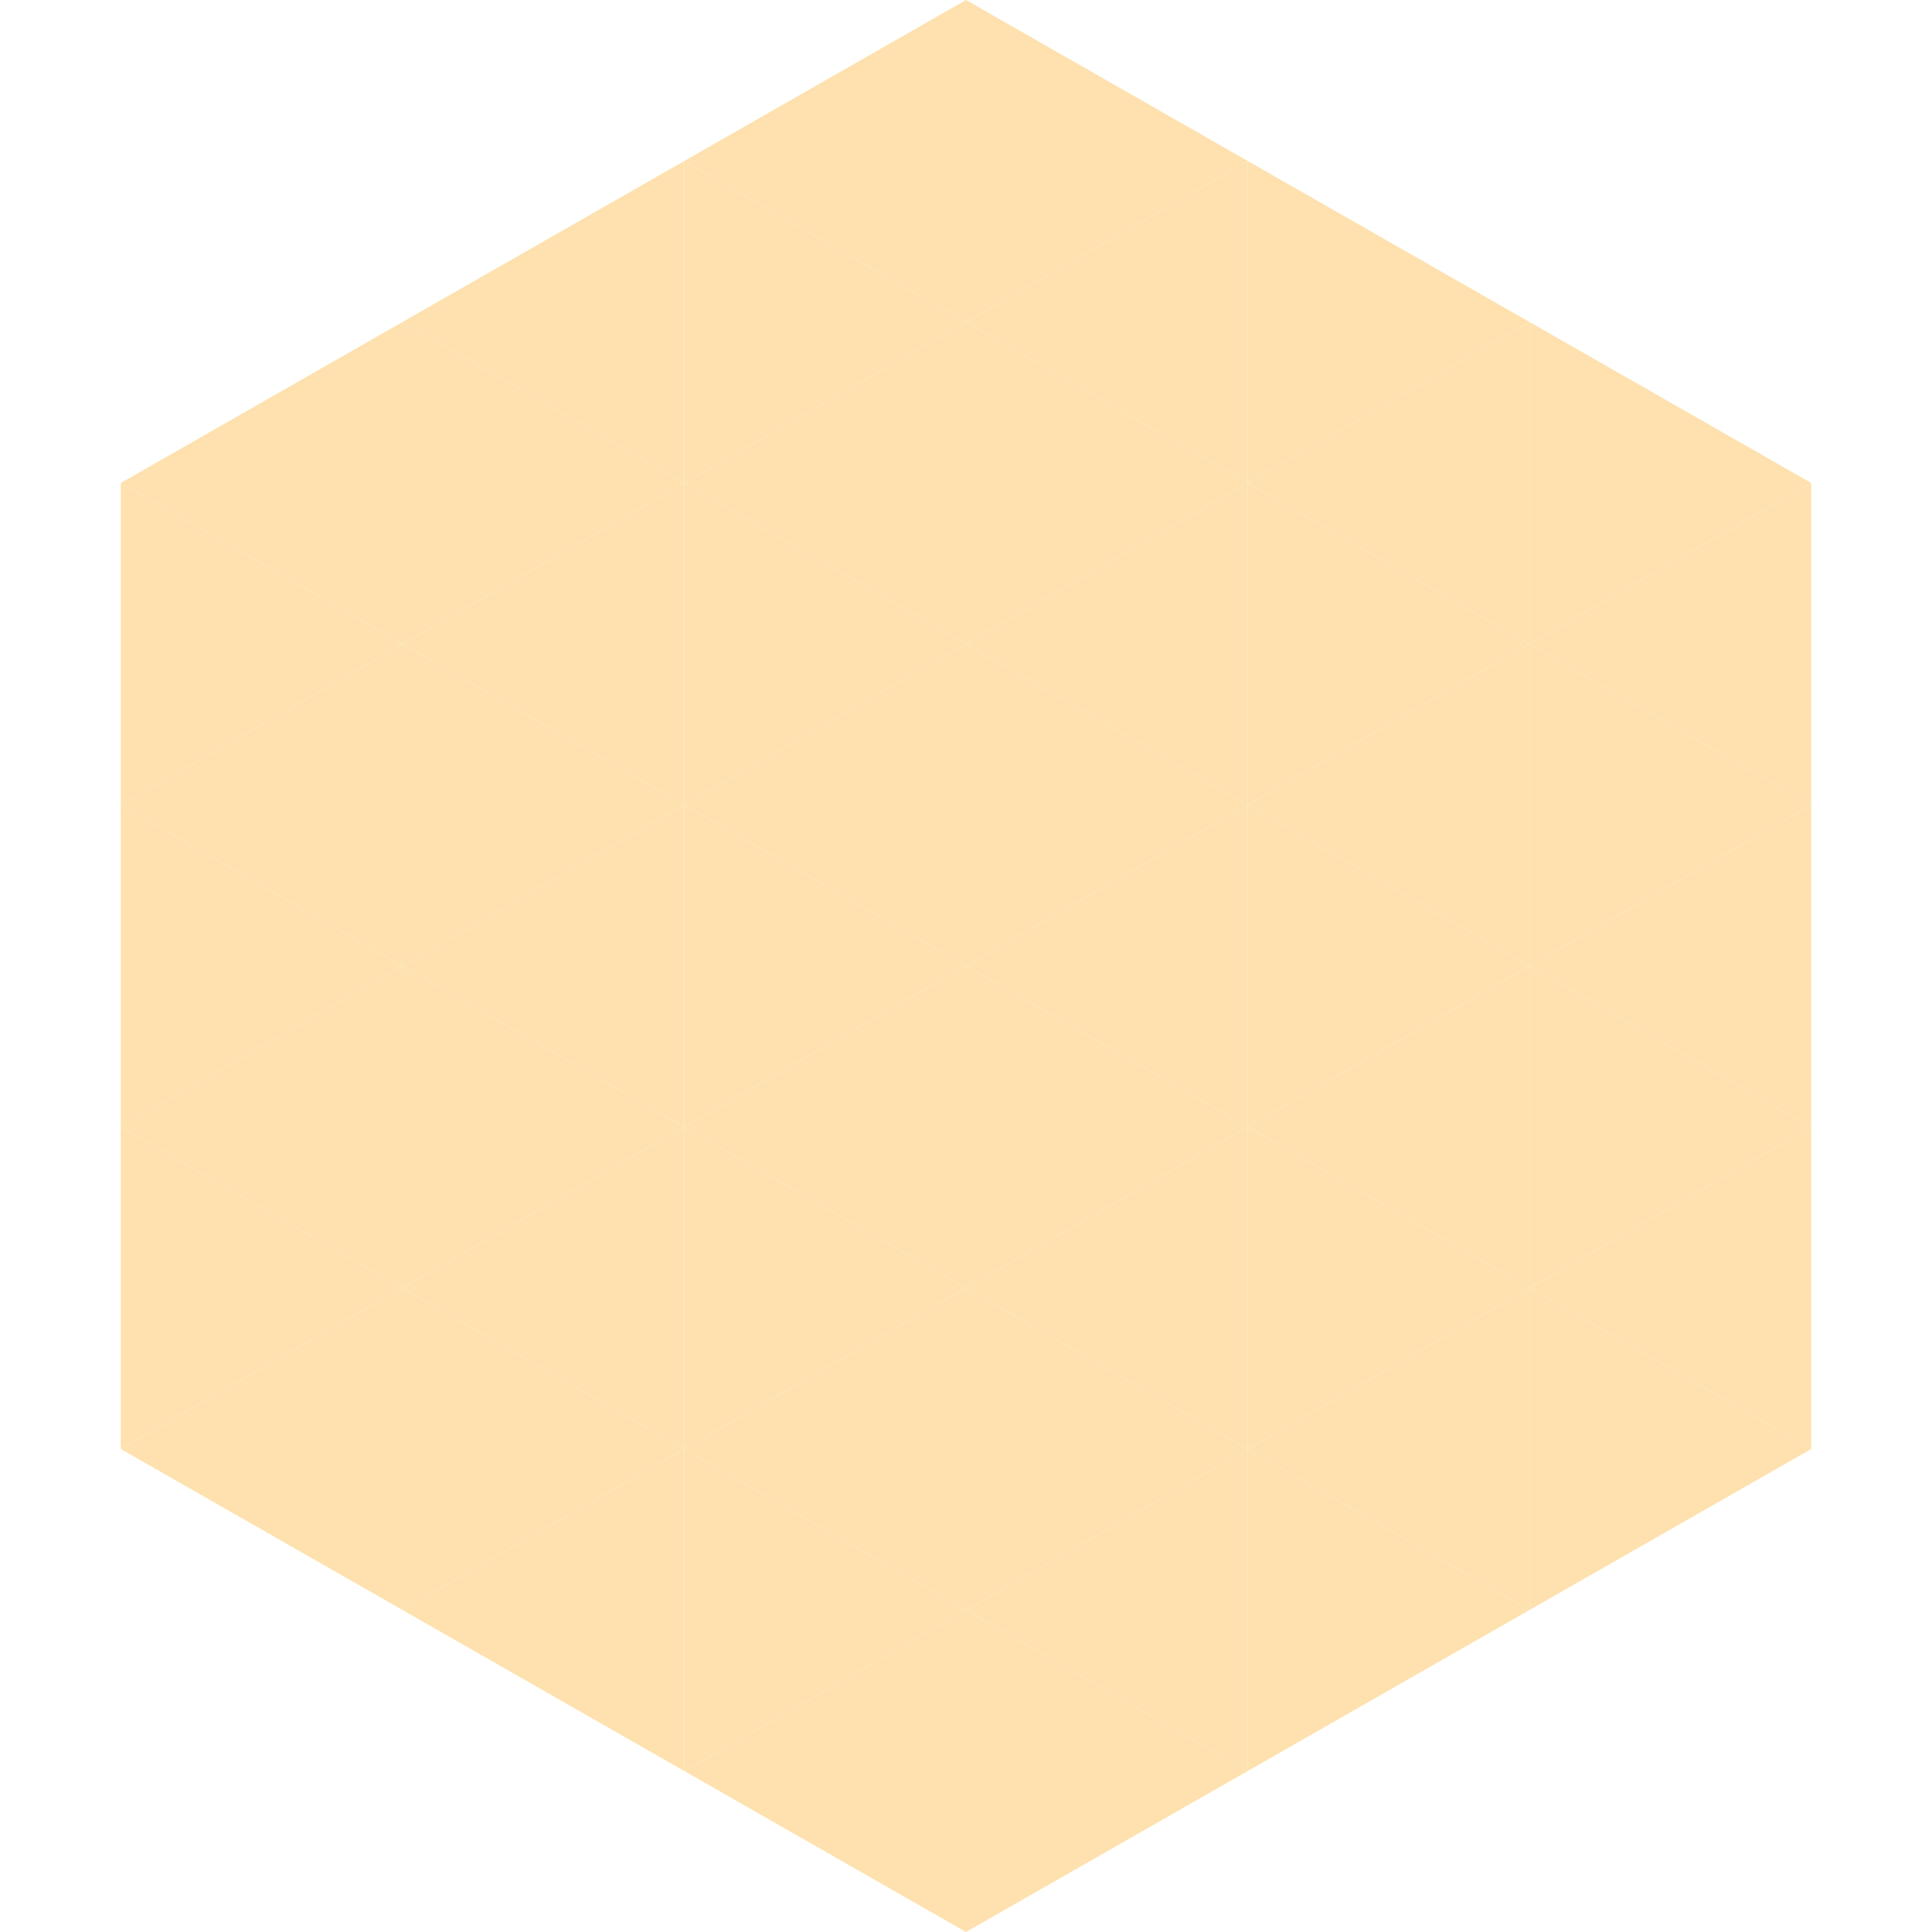 <?xml version="1.0"?>
<!-- Generated by SVGo -->
<svg width="240" height="240"
     xmlns="http://www.w3.org/2000/svg"
     xmlns:xlink="http://www.w3.org/1999/xlink">
<polygon points="50,40 15,60 50,80" style="fill:rgb(254,225,174)" />
<polygon points="190,40 225,60 190,80" style="fill:rgb(254,225,174)" />
<polygon points="15,60 50,80 15,100" style="fill:rgb(254,225,174)" />
<polygon points="225,60 190,80 225,100" style="fill:rgb(254,225,174)" />
<polygon points="50,80 15,100 50,120" style="fill:rgb(254,225,174)" />
<polygon points="190,80 225,100 190,120" style="fill:rgb(254,225,174)" />
<polygon points="15,100 50,120 15,140" style="fill:rgb(254,225,174)" />
<polygon points="225,100 190,120 225,140" style="fill:rgb(254,225,174)" />
<polygon points="50,120 15,140 50,160" style="fill:rgb(254,225,174)" />
<polygon points="190,120 225,140 190,160" style="fill:rgb(254,225,174)" />
<polygon points="15,140 50,160 15,180" style="fill:rgb(254,225,174)" />
<polygon points="225,140 190,160 225,180" style="fill:rgb(254,225,174)" />
<polygon points="50,160 15,180 50,200" style="fill:rgb(254,225,174)" />
<polygon points="190,160 225,180 190,200" style="fill:rgb(254,225,174)" />
<polygon points="15,180 50,200 15,220" style="fill:rgb(255,255,255); fill-opacity:0" />
<polygon points="225,180 190,200 225,220" style="fill:rgb(255,255,255); fill-opacity:0" />
<polygon points="50,0 85,20 50,40" style="fill:rgb(255,255,255); fill-opacity:0" />
<polygon points="190,0 155,20 190,40" style="fill:rgb(255,255,255); fill-opacity:0" />
<polygon points="85,20 50,40 85,60" style="fill:rgb(254,225,174)" />
<polygon points="155,20 190,40 155,60" style="fill:rgb(254,225,174)" />
<polygon points="50,40 85,60 50,80" style="fill:rgb(254,225,174)" />
<polygon points="190,40 155,60 190,80" style="fill:rgb(254,225,174)" />
<polygon points="85,60 50,80 85,100" style="fill:rgb(254,225,174)" />
<polygon points="155,60 190,80 155,100" style="fill:rgb(254,225,174)" />
<polygon points="50,80 85,100 50,120" style="fill:rgb(254,225,174)" />
<polygon points="190,80 155,100 190,120" style="fill:rgb(254,225,174)" />
<polygon points="85,100 50,120 85,140" style="fill:rgb(254,225,174)" />
<polygon points="155,100 190,120 155,140" style="fill:rgb(254,225,174)" />
<polygon points="50,120 85,140 50,160" style="fill:rgb(254,225,174)" />
<polygon points="190,120 155,140 190,160" style="fill:rgb(254,225,174)" />
<polygon points="85,140 50,160 85,180" style="fill:rgb(254,225,174)" />
<polygon points="155,140 190,160 155,180" style="fill:rgb(254,225,174)" />
<polygon points="50,160 85,180 50,200" style="fill:rgb(254,225,174)" />
<polygon points="190,160 155,180 190,200" style="fill:rgb(254,225,174)" />
<polygon points="85,180 50,200 85,220" style="fill:rgb(254,225,174)" />
<polygon points="155,180 190,200 155,220" style="fill:rgb(254,225,174)" />
<polygon points="120,0 85,20 120,40" style="fill:rgb(254,225,174)" />
<polygon points="120,0 155,20 120,40" style="fill:rgb(254,225,174)" />
<polygon points="85,20 120,40 85,60" style="fill:rgb(254,225,174)" />
<polygon points="155,20 120,40 155,60" style="fill:rgb(254,225,174)" />
<polygon points="120,40 85,60 120,80" style="fill:rgb(254,225,174)" />
<polygon points="120,40 155,60 120,80" style="fill:rgb(254,225,174)" />
<polygon points="85,60 120,80 85,100" style="fill:rgb(254,225,174)" />
<polygon points="155,60 120,80 155,100" style="fill:rgb(254,225,174)" />
<polygon points="120,80 85,100 120,120" style="fill:rgb(254,225,174)" />
<polygon points="120,80 155,100 120,120" style="fill:rgb(254,225,174)" />
<polygon points="85,100 120,120 85,140" style="fill:rgb(254,225,174)" />
<polygon points="155,100 120,120 155,140" style="fill:rgb(254,225,174)" />
<polygon points="120,120 85,140 120,160" style="fill:rgb(254,225,174)" />
<polygon points="120,120 155,140 120,160" style="fill:rgb(254,225,174)" />
<polygon points="85,140 120,160 85,180" style="fill:rgb(254,225,174)" />
<polygon points="155,140 120,160 155,180" style="fill:rgb(254,225,174)" />
<polygon points="120,160 85,180 120,200" style="fill:rgb(254,225,174)" />
<polygon points="120,160 155,180 120,200" style="fill:rgb(254,225,174)" />
<polygon points="85,180 120,200 85,220" style="fill:rgb(254,225,174)" />
<polygon points="155,180 120,200 155,220" style="fill:rgb(254,225,174)" />
<polygon points="120,200 85,220 120,240" style="fill:rgb(254,225,174)" />
<polygon points="120,200 155,220 120,240" style="fill:rgb(254,225,174)" />
<polygon points="85,220 120,240 85,260" style="fill:rgb(255,255,255); fill-opacity:0" />
<polygon points="155,220 120,240 155,260" style="fill:rgb(255,255,255); fill-opacity:0" />
</svg>
